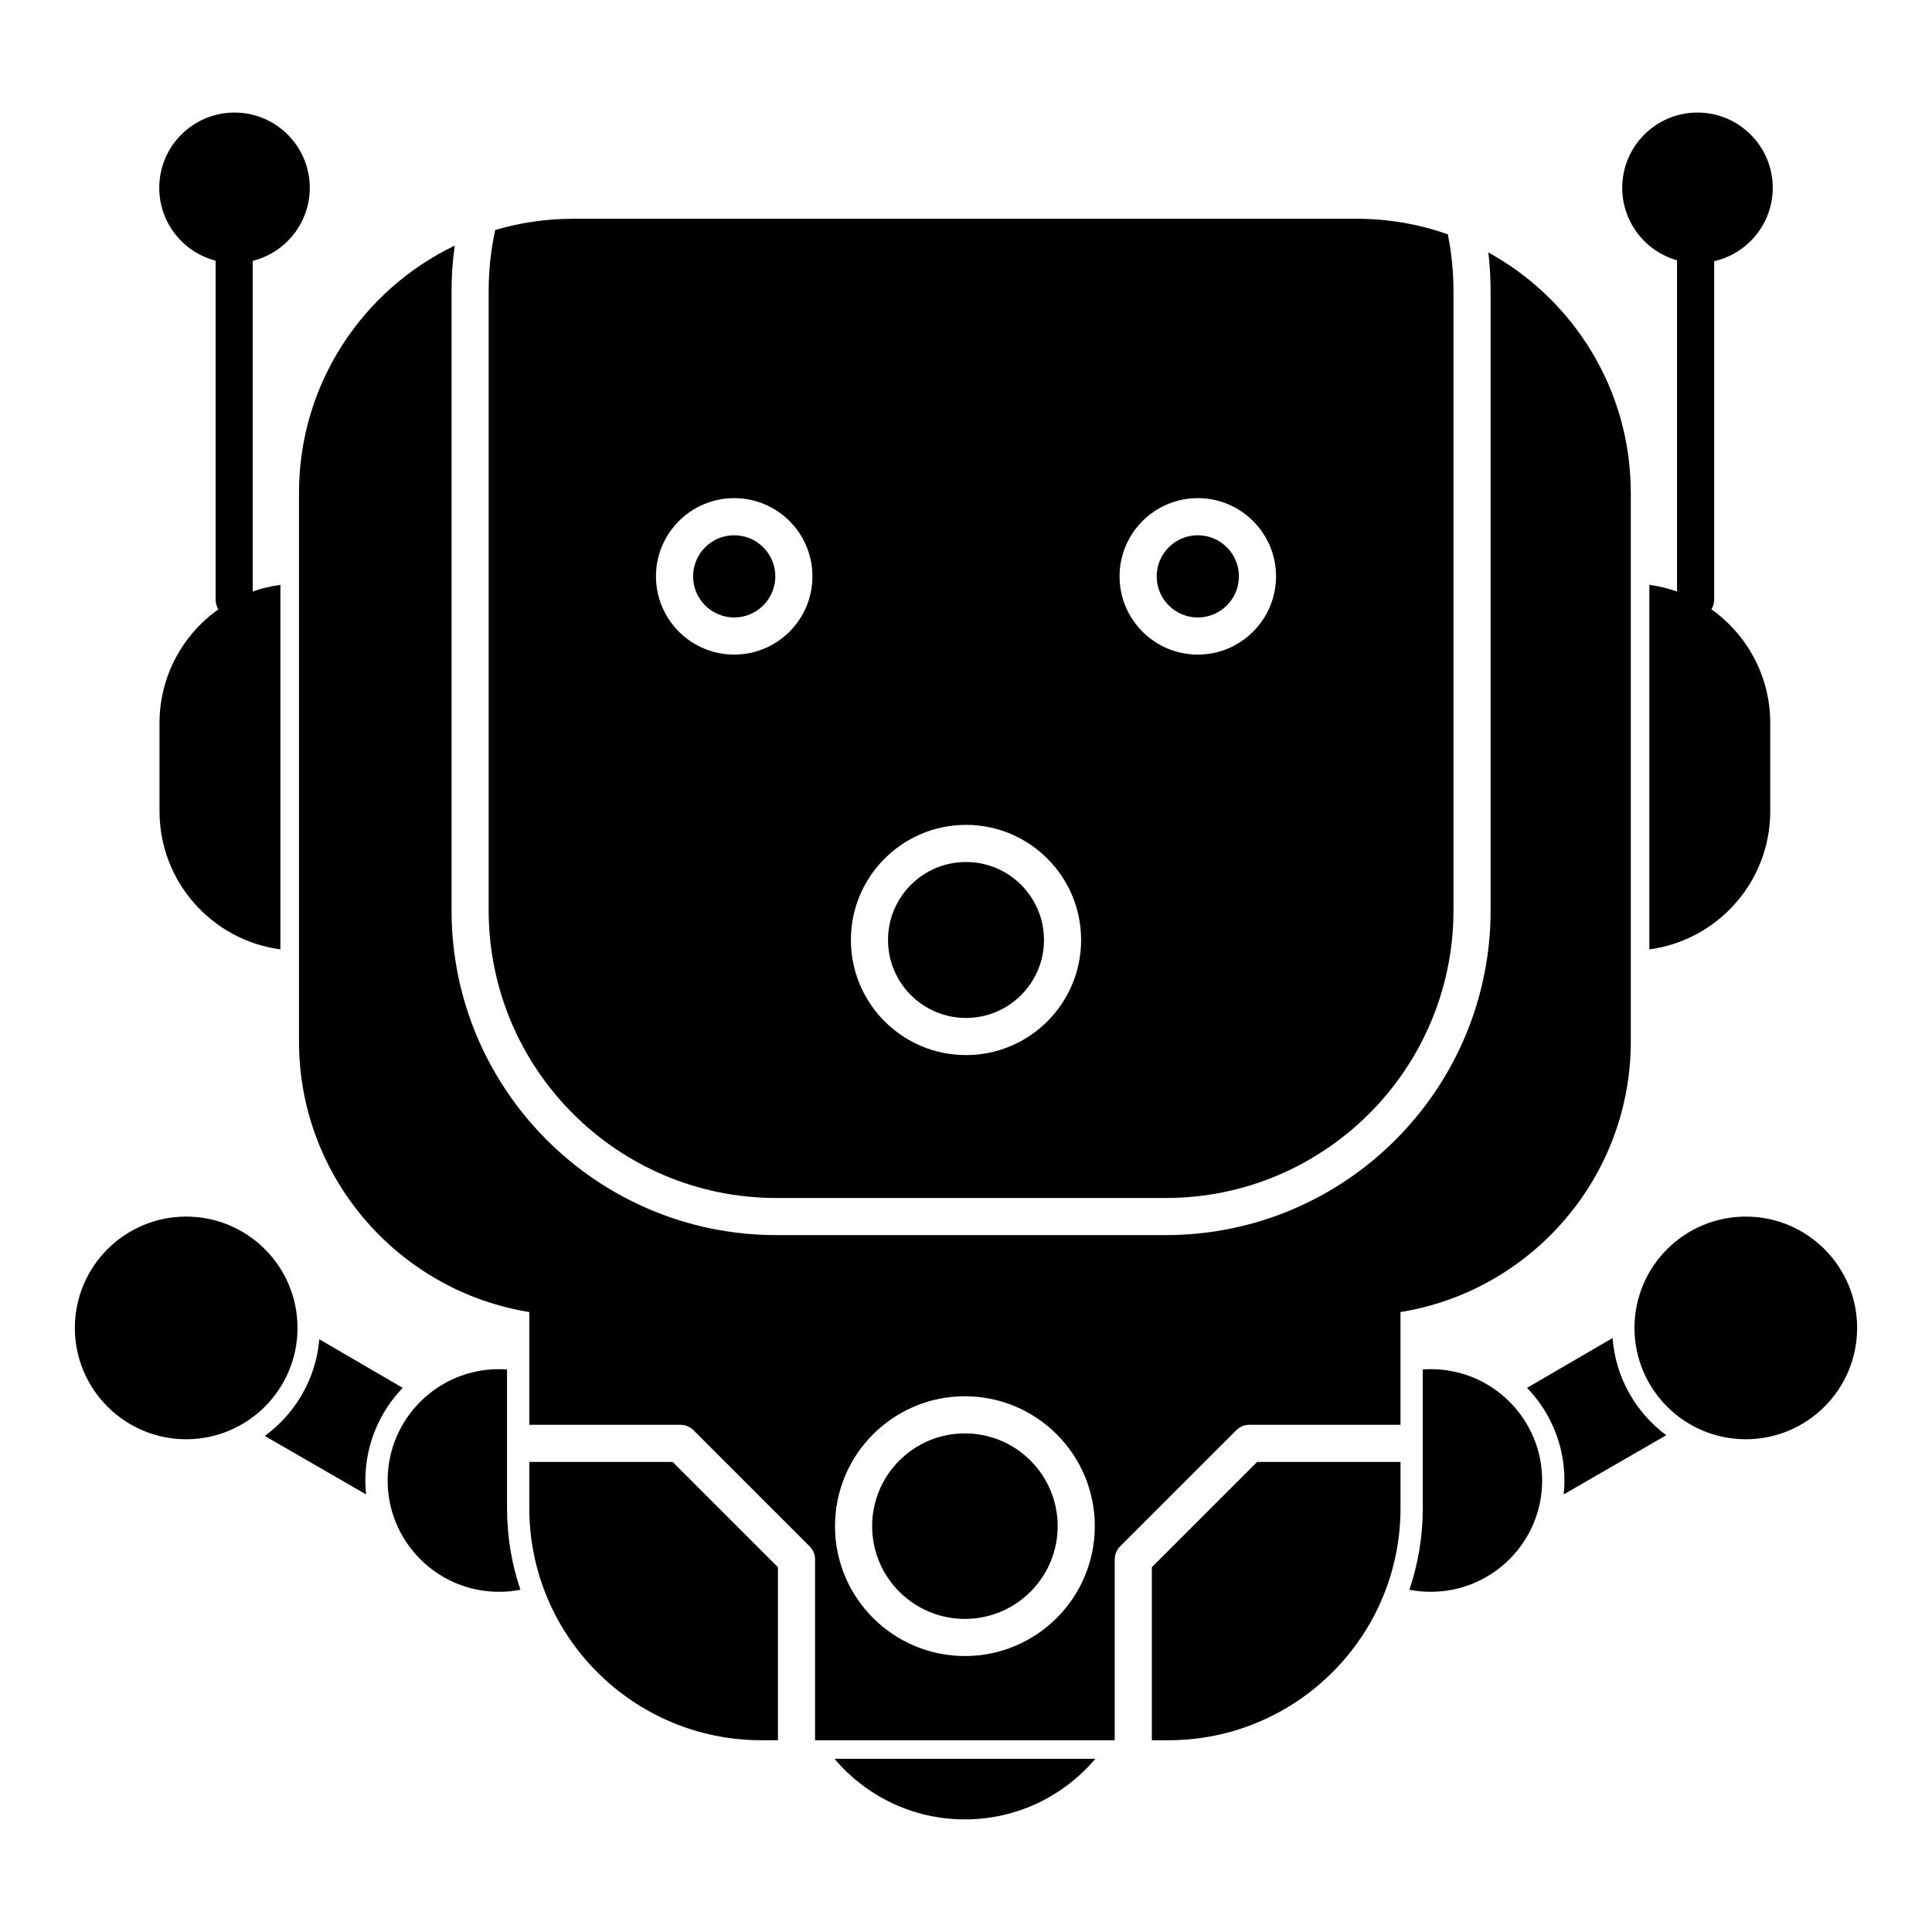 <?xml version="1.0" encoding="UTF-8"?>
<!-- Uploaded to: SVG Find, www.svgrepo.com, Generator: SVG Find Mixer Tools -->
<svg fill="#000000" width="800px" height="800px" version="1.1" viewBox="144 144 512 512" xmlns="http://www.w3.org/2000/svg">
 <path d="m434.27 610.1c-8.301 9.82-20.711 16.059-34.562 16.059-13.855 0-26.266-6.238-34.566-16.059zm-150-78.668v12.238c0 33.949 27.559 61.512 61.504 61.512h4.387v-45.863l-27.891-27.887zm0-39.727v29.883h40.039c1.305 0 2.555 0.512 3.481 1.438l30.77 30.77c0.922 0.926 1.441 2.176 1.441 3.484v47.902h79.41v-47.902c0-1.309 0.52-2.559 1.441-3.484l30.773-30.77c0.922-0.926 2.172-1.438 3.477-1.438h40.043v-29.883c34.582-5.57 61.035-35.59 61.035-71.734v-145.34c0-27.453-15.262-51.375-37.758-63.734 0.402 3.375 0.605 6.801 0.605 10.281v164.05c0 47.52-38.574 86.09-86.09 86.09h-103.18c-47.516 0-86.094-38.57-86.094-86.09v-164.05c0-4.102 0.289-8.137 0.844-12.09-24.406 11.727-41.273 36.684-41.273 65.543v145.34c0 36.145 26.453 66.164 61.039 71.734zm230.88 39.727h-38.004l-27.891 27.887v45.863h4.387c33.945 0 61.508-27.562 61.508-61.512zm-115.44-17.41c-19 0-34.426 15.422-34.426 34.422s15.426 34.422 34.426 34.422c18.996 0 34.422-15.422 34.422-34.422s-15.426-34.422-34.422-34.422zm0 9.84c13.566 0 24.582 11.012 24.582 24.582 0 13.57-11.016 24.582-24.582 24.582-13.57 0-24.586-11.012-24.586-24.582 0-13.57 11.016-24.582 24.586-24.582zm-123.41-17.023c0.695 0 1.383 0.031 2.066 0.082v36.75c0 7.566 1.246 14.84 3.547 21.629-1.809 0.355-3.68 0.543-5.59 0.543h-0.09c-16.285 0-29.504-13.215-29.504-29.5s13.219-29.504 29.504-29.504zm246.98 0h-0.094c-0.719 0-1.43 0.02-2.137 0.082v36.75c0 7.566-1.246 14.84-3.547 21.629 1.836 0.355 3.738 0.543 5.684 0.543h0.094c16.242-0.051 29.406-13.246 29.406-29.5 0-16.246-13.164-29.453-29.406-29.504zm-294.66-7.918c-0.887 10.516-6.375 19.727-14.449 25.621l26.84 15.488c-0.125-1.211-0.191-2.441-0.191-3.688 0-9.527 3.773-18.188 9.902-24.551zm342.73-0.328c0.793 10.539 6.207 19.801 14.223 25.754l-27.172 15.684c0.125-1.211 0.191-2.441 0.191-3.688 0-9.527-3.773-18.188-9.902-24.551zm-378.01-32.184c16.285 0 29.504 13.215 29.504 29.5s-13.219 29.508-29.504 29.508c-16.281 0-29.504-13.223-29.504-29.508s13.223-29.5 29.504-29.5zm413.32 0c-16.285 0-29.508 13.215-29.508 29.5s13.223 29.508 29.508 29.508 29.5-13.223 29.5-29.508-13.215-29.5-29.5-29.5zm-331.43-261.45c-1.133 5.223-1.73 10.656-1.73 16.223v164.05c0 42.086 34.168 76.25 76.254 76.25h103.18c42.086 0 76.25-34.164 76.25-76.25v-164.05c0-5.164-0.512-10.211-1.492-15.082-7.562-2.676-15.703-4.125-24.184-4.125h-207.61c-7.18 0-14.117 1.043-20.668 2.984zm124.77 157.64c-16.836 0-30.504 13.668-30.504 30.504s13.668 30.504 30.504 30.504c16.832 0 30.504-13.668 30.504-30.504s-13.672-30.504-30.504-30.504zm0 9.84c11.402 0 20.664 9.262 20.664 20.664 0 11.406-9.262 20.664-20.664 20.664-11.406 0-20.664-9.258-20.664-20.664 0-11.402 9.258-20.664 20.664-20.664zm-198.86-159.36c-8.586-2.223-14.938-10.027-14.938-19.305 0-11.012 8.938-19.945 19.945-19.945 11.008 0 19.945 8.934 19.945 19.945 0 9.34-6.434 17.191-15.113 19.355v87.625c2.348-0.828 4.801-1.418 7.332-1.762v96.602c-18.078-2.402-32.039-17.902-32.039-36.625v-23.34c0-12.441 6.164-23.461 15.598-30.152-0.461-0.758-0.73-1.633-0.73-2.578zm387.29-0.105c-8.375-2.363-14.523-10.078-14.523-19.199 0-11.012 8.934-19.945 19.945-19.945 11.012 0 19.945 8.934 19.945 19.945 0 9.484-6.641 17.438-15.527 19.445v89.68c0 0.363-0.039 0.73-0.117 1.082-0.121 0.512-0.316 1.016-0.59 1.469l-0.02 0.027c9.434 6.691 15.594 17.711 15.594 30.152v23.34c0 18.723-13.961 34.223-32.039 36.625v-96.602c2.539 0.344 4.988 0.934 7.332 1.762zm-249.86 63.035c-11.441 0-20.73 9.289-20.73 20.73 0 11.445 9.289 20.734 20.73 20.734 11.445 0 20.734-9.289 20.734-20.734 0-11.441-9.289-20.73-20.734-20.73zm122.86 0c-11.445 0-20.734 9.289-20.734 20.73 0 11.445 9.289 20.734 20.734 20.734 11.441 0 20.734-9.289 20.734-20.734 0-11.441-9.293-20.73-20.734-20.73zm-122.86 9.84c6.016 0 10.895 4.879 10.895 10.891 0 6.012-4.879 10.895-10.895 10.895-6.012 0-10.891-4.883-10.891-10.895 0-6.012 4.879-10.891 10.891-10.891zm122.86 0c6.012 0 10.895 4.879 10.895 10.891 0 6.012-4.883 10.895-10.895 10.895-6.012 0-10.895-4.883-10.895-10.895 0-6.012 4.883-10.891 10.895-10.891z" fill-rule="evenodd"/>
</svg>